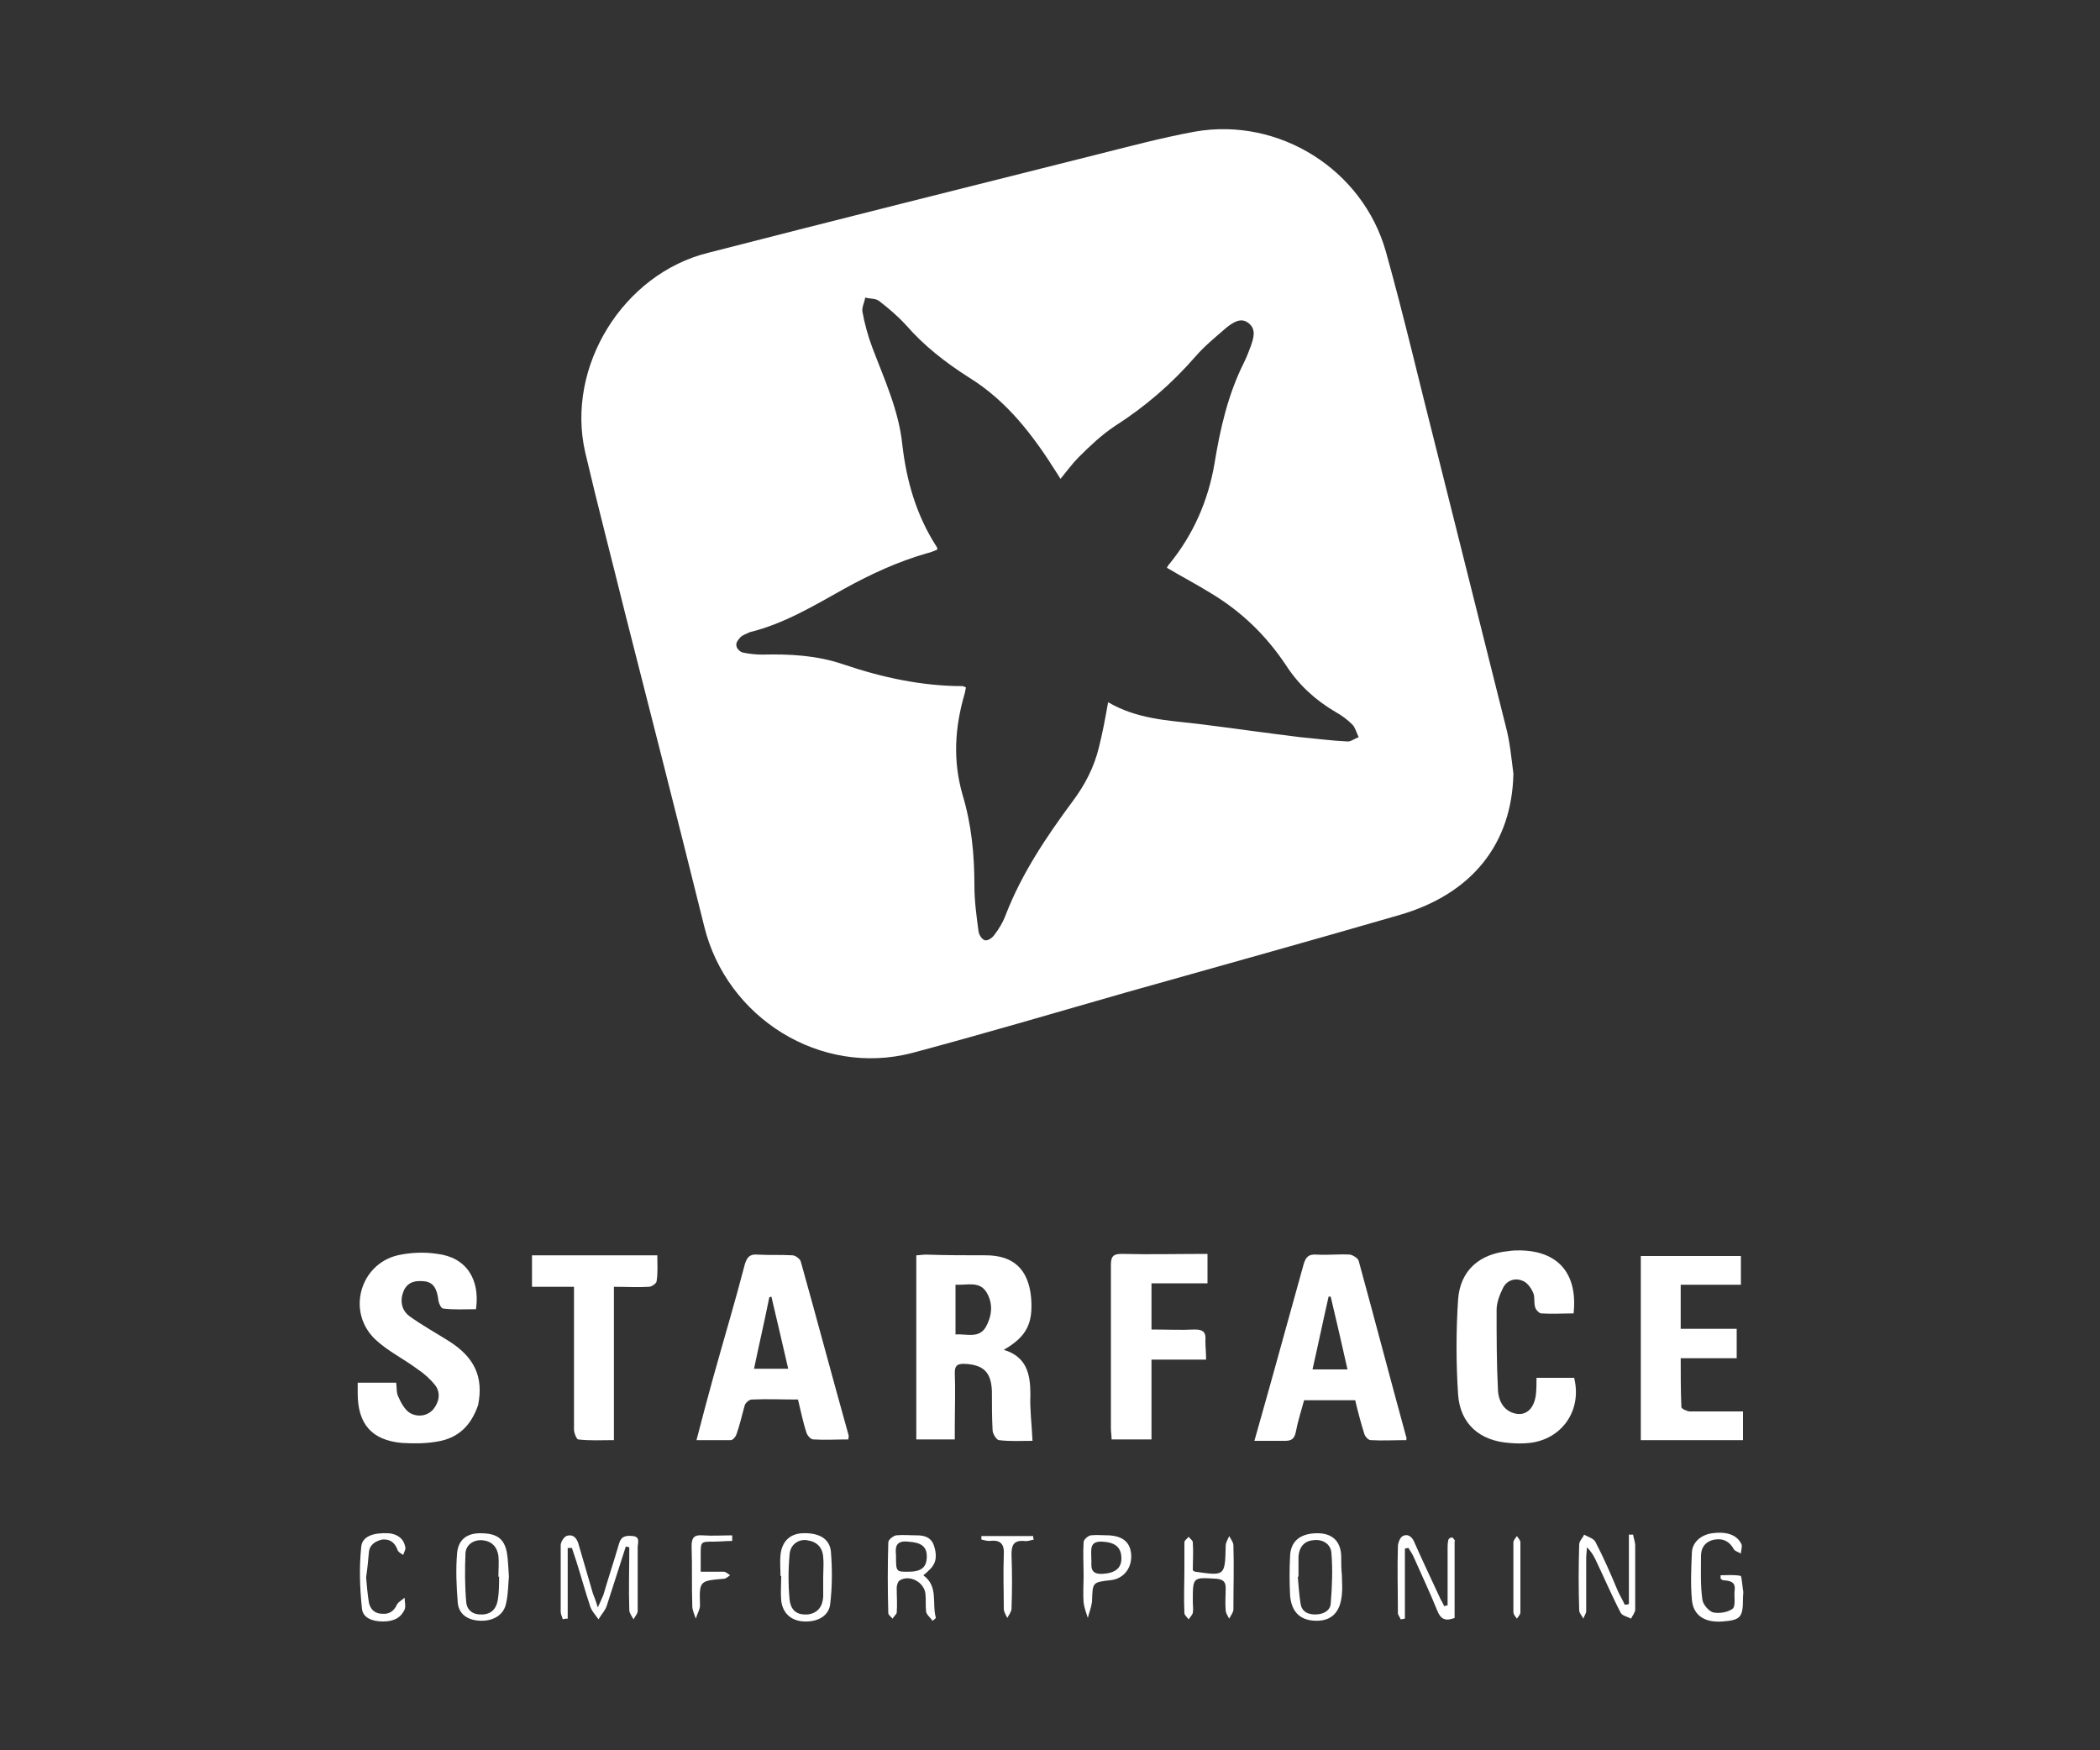 <?xml version="1.0" encoding="utf-8"?>
<!-- Generator: Adobe Illustrator 25.2.2, SVG Export Plug-In . SVG Version: 6.00 Build 0)  -->
<svg version="1.1" baseProfile="tiny" id="Ebene_1" xmlns="http://www.w3.org/2000/svg" xmlns:xlink="http://www.w3.org/1999/xlink"
	 x="0px" y="0px" viewBox="0 0 300 250" overflow="visible" xml:space="preserve">
<rect x="0" y="0" width="300" height="250" fill="#333333" stroke="none"/>
<path fill="#FFFFFF" d="M217.2,225.3c0,1.7,0,3.3,0,5c0,0.3-0.3,0.6-0.5,0.9c-0.2-0.3-0.5-0.6-0.5-0.9c0-3.3,0-6.6,0-10
	c0-0.3,0.3-0.6,0.5-0.9c0.2,0.3,0.5,0.6,0.5,0.9C217.2,222,217.2,223.7,217.2,225.3 M147.6,219.5c0,0.1,0,0.3,0.1,0.4
	c-0.5,0.1-1,0.3-1.4,0.2c-1.4-0.1-1.8,0.5-1.8,1.9c0.1,2.6,0.1,5.2,0,7.8c0,0.4-0.4,0.9-0.6,1.3c-0.2-0.4-0.5-0.9-0.5-1.3
	c0-2.6-0.1-5.1,0-7.7c0.1-1.5-0.4-2.2-2-2c-0.4,0-0.8-0.1-1.2-0.2c0-0.2,0-0.3,0-0.5H147.6z M100.1,222.1c0,0.7,0,1.4,0,2.4
	c1.2,0,2.3,0,3.3,0c0.3,0,0.6,0.3,0.9,0.5c-0.3,0.2-0.6,0.5-0.9,0.5c-3.5,0.3-3.5,0.3-3.4,3.8c0,0.6-0.4,1.2-0.6,1.9
	c-0.2-0.6-0.5-1.2-0.5-1.8c-0.1-2.9,0-5.7-0.1-8.6c0-1.2,0.4-1.6,1.6-1.5c1.4,0.1,2.8,0,4.2,0c0,0.3,0,0.5,0,0.8
	c-0.9,0-1.8,0.1-2.7,0.1C100.1,220.2,100.1,220.2,100.1,222.1 M52.7,221.7c-0.1,1.1-0.2,2.3-0.4,3.6c0.1,1.1,0.2,2.4,0.4,3.6
	c0.2,1,0.9,1.6,1.9,1.6c1,0.1,1.7-0.4,2.1-1.3c0.2-0.4,0.8-0.7,1.1-1c0,0.6,0.2,1.2,0,1.7c-0.6,1.3-1.7,1.7-3.1,1.7
	c-1.5,0-2.9-0.5-3-1.9c-0.3-2.9-0.4-5.8-0.1-8.7c0.1-1.6,1.8-2.1,3.9-2c1.3,0.1,2.2,0.8,2.4,2c0.1,0.3-0.2,0.7-0.3,1.1
	c-0.3-0.2-0.7-0.4-0.8-0.7c-0.4-1.1-1.1-1.6-2.2-1.5C53.7,220.1,52.8,220.6,52.7,221.7 M157.5,224.8c-2,0.1-1.5-1.3-1.6-2.2
	c0-1.3-0.3-2.5,1.6-2.4c1.8,0.1,2.7,0.8,2.7,2.4C160.2,224,159.3,224.7,157.5,224.8 M158.4,219.3c-0.9,0-1.7-0.1-2.6,0
	c-0.4,0.1-1,0.6-1,1c-0.1,1.6,0,3.2,0,4.8c0,0,0,0,0,0c0,1.3-0.1,2.5,0,3.8c0.1,0.8,0.4,1.5,0.6,2.2c0.2-0.8,0.5-1.5,0.6-2.3
	c0.1-2.8,0-2.8,2.7-3.1c1.8-0.2,3-1.7,2.9-3.6C161.5,220.3,160.4,219.4,158.4,219.3 M176.2,220.7c0.1,3.1,0,6.1,0,9.2
	c0,0.4-0.4,0.9-0.6,1.3c-0.2-0.4-0.5-0.8-0.5-1.2c-0.1-1.1,0-2.1,0-3.2c0-0.9-0.4-1.2-1.3-1.3c-3.4-0.2-3.4-0.3-3.4,3.2
	c0,0.6,0.1,1.1,0,1.7c-0.1,0.3-0.4,0.6-0.6,0.9c-0.2-0.3-0.6-0.6-0.6-0.9c-0.1-2.2,0-4.3,0-6.5c0-1.2,0-2.4,0-3.6
	c0-0.3,0.4-0.5,0.6-0.8c0.2,0.3,0.6,0.5,0.6,0.8c0.1,1.4,0,2.7,0,4c0.3,0.2,0.3,0.2,0.4,0.2c4.2,0.6,4.2,0.6,4.3-3.7
	c0-0.5,0.3-0.9,0.5-1.4C175.8,219.8,176.2,220.3,176.2,220.7 M249,227.1c0.1,0.3,0,0.7,0,1.1c0,2.8-0.3,3.2-2.9,3.4
	c-2.5,0.2-4.2-0.8-4.4-3.1c-0.2-2.2-0.1-4.5,0-6.8c0.1-1.5,1.4-2.5,2.9-2.7c2.2-0.3,3.6,0.3,4.2,1.6c0.1,0.4-0.1,0.9-0.1,1.3
	c-0.3-0.2-0.8-0.3-1-0.6c-0.6-1.1-1.5-1.6-2.7-1.4c-1.3,0.2-2,1.1-2,2.3c0,2.1-0.1,4.2,0.2,6.3c0.1,0.7,0.9,1.6,1.5,1.8
	c0.9,0.2,2.1,0,2.8-0.5c0.5-0.4,0.2-1.7,0.3-2.6c0.2-1.4-0.8-1.4-1.7-1.5c-0.1,0-0.2-0.2-0.3-0.2c0-0.2,0-0.3,0-0.5
	c1,0,2-0.1,2.9,0.1C248.8,225.3,248.9,226.4,249,227.1 M190.1,229.1c-0.1,1-1.1,1.5-2.2,1.5c-1.1,0-1.9-0.4-2.1-1.5
	c-0.2-1.3-0.3-2.6-0.4-3.9c0,0,0.1,0,0.1,0c0-1,0-1.9,0-2.9c0.1-1.3,0.8-2.2,2.1-2.3c1.3-0.2,2.5,0.5,2.6,1.8
	C190.4,224.2,190.3,226.6,190.1,229.1 M191.6,222.2c-0.1-2.1-1.3-3.2-3.4-3.2c-2.4,0-3.8,1.1-3.9,3.2c-0.1,1.9-0.1,3.8,0,5.7
	c0.2,2.4,1.5,3.6,3.8,3.6c2.2,0,3.4-1.3,3.6-3.8c0.1-0.9,0-1.8,0-2.7C191.6,224.1,191.6,223.2,191.6,222.2 M117.6,225.2L117.6,225.2
	c0,1,0,1.9,0,2.9c-0.1,1.3-0.7,2.3-2.2,2.5c-1.5,0.1-2.4-0.5-2.6-2.1c-0.2-2.1-0.2-4.3,0-6.5c0.1-1.4,1.3-2.2,2.5-2
	c1.4,0.2,2.2,1,2.3,2.4C117.7,223.3,117.6,224.3,117.6,225.2 M114.6,219c-1.8,0.1-2.9,1.2-3.1,3.1c-0.1,1,0,2,0,3h0.1
	c0,1.2-0.1,2.3,0,3.5c0.2,1.8,1.4,2.9,3.2,3c1.9,0.1,3.6-0.7,3.8-2.5c0.3-2.5,0.3-5,0.1-7.5C118.5,219.7,116.9,218.9,114.6,219
	 M71.1,228.6c-0.2,1.1-0.8,1.9-2.1,2c-1.3,0.1-2.3-0.5-2.4-1.8c-0.2-2.3-0.2-4.7-0.1-7c0.1-1.2,1.2-1.9,2.4-1.8
	c1.3,0.1,2.1,0.9,2.3,2.2c0.1,1,0,2,0,3c0,0,0.1,0,0.1,0C71.3,226.3,71.3,227.5,71.1,228.6 M68.6,219c-1.9,0-3.1,0.9-3.3,2.8
	c-0.2,2.4-0.1,4.8,0.1,7.2c0.2,1.7,1.6,2.5,3.4,2.5c1.8,0,3.2-0.9,3.5-2.5c0.3-1.3,0.3-2.7,0.4-3.8c-0.1-1.3-0.1-2.4-0.3-3.5
	C72,219.7,70.9,219,68.6,219 M129.7,224.5c-1.7,0-1.7,0-1.7-2.4c-0.1-1-0.1-2.1,1.7-1.9c1.9,0.1,2.7,0.7,2.7,2.1
	C132.4,223.9,131.6,224.5,129.7,224.5 M131.9,225c0.4-0.3,0.7-0.6,1-0.9c1-1,0.9-2.2,0.5-3.4c-0.4-1.1-1.3-1.4-2.4-1.4
	c-1,0-2-0.1-3,0c-0.4,0.1-1.1,0.6-1.1,1c-0.1,3.4-0.1,6.7,0,10.1c0,0.3,0.4,0.5,0.6,0.8c0.2-0.3,0.5-0.6,0.6-0.8
	c0.1-1.2,0-2.4,0-3.6c0-0.4,0.2-1,0.5-1.1c1.4-0.8,3.4,0.3,3.6,1.9c0.1,0.8,0,1.7,0.1,2.6c0.1,0.5,0.6,0.8,0.9,1.3
	c0.2-0.1,0.4-0.3,0.5-0.4C133.1,229,134.1,226.6,131.9,225 M207.8,220.2c0,3.6,0,7.2,0,10.9c-1.3,0.5-2,0.2-2.5-1.1
	c-1-2.5-2.2-5-3.3-7.5c-0.2-0.5-0.5-0.9-0.8-1.4c-0.2,0-0.4,0.1-0.5,0.1v10c-0.2,0-0.4,0.1-0.6,0.1c-0.1-0.3-0.4-0.6-0.4-0.9
	c0-3.2-0.1-6.3,0-9.5c0-0.5,0.3-1.3,0.7-1.5c0.8-0.4,1.4,0.2,1.7,1c1.1,2.5,2.3,5,3.5,7.6c0.2,0.5,0.5,0.9,0.7,1.4
	c0.2,0,0.3-0.1,0.5-0.1c0-2.7,0-5.4,0-8.1c0-0.4,0-0.8,0.1-1.2c0-0.2,0.3-0.4,0.5-0.4c0.2,0,0.3,0.3,0.5,0.5
	C207.9,220,207.8,220.1,207.8,220.2 M233.6,220.7c0,3.1,0,6.1,0,9.2c0,0.4-0.4,0.9-0.6,1.3c-0.5-0.3-1.3-0.4-1.5-0.9
	c-1.3-2.5-2.4-5.1-3.6-7.6c-0.3-0.6-0.6-1.1-1.2-1.7c0,0.5-0.1,1-0.1,1.5c0,2.5,0,5,0,7.6c0,0.4-0.3,0.7-0.4,1.1
	c-0.2-0.4-0.6-0.8-0.6-1.2c-0.1-3.1-0.1-6.2,0-9.4c0-0.5,0.5-0.9,0.7-1.4c0.5,0.3,1.3,0.5,1.6,1c1.2,2.3,2.2,4.6,3.2,7
	c0.3,0.7,0.7,1.3,1,2c0.2,0,0.4,0,0.6-0.1v-9.9c0.2,0,0.4,0,0.6,0C233.4,219.8,233.6,220.3,233.6,220.7 M91.1,221c0,3,0,6,0,9.1
	c0,0.4-0.4,0.8-0.6,1.2c-0.2-0.4-0.6-0.9-0.6-1.3c-0.1-3,0-6,0-9c-0.2,0-0.3-0.1-0.5-0.1c-0.9,2.8-1.8,5.6-2.7,8.4
	c-0.2,0.7-0.8,1.3-1.2,2c-0.4-0.6-1-1.2-1.2-1.9c-0.7-2.1-1.3-4.3-2-6.5c-0.2-0.6-0.4-1.2-0.6-1.8c-0.2,0-0.4,0-0.6,0v10.1
	c-0.2,0-0.5,0-0.7,0.1c-0.1-0.4-0.3-0.7-0.3-1.1c0-3.2,0-6.3,0-9.5c0-0.4,0.4-1.1,0.8-1.3c0.8-0.3,1.4,0.1,1.7,1
	c0.7,2.4,1.4,4.8,2.1,7.2c0.2,0.5,0.4,1,0.7,2c0.4-0.9,0.6-1.3,0.8-1.8c0.7-2.4,1.5-4.8,2.2-7.2c0.3-1.2,1-1.3,2-1.2
	C91.5,219.5,91.1,220.4,91.1,221 M93.9,179.3c0,1.3,0.1,2.5-0.1,3.7c0,0.3-0.7,0.8-1.1,0.8c-1.6,0.1-3.2,0-5,0v21.9
	c-1.8,0-3.5,0.1-5.1-0.1c-0.2,0-0.6-0.9-0.6-1.4c0-6.2,0-12.5,0-18.7c0-0.5,0-1,0-1.7h-6v-4.5H93.9z M172.3,194.2h-7.8v11.4h-5.7
	c0-0.5-0.1-1.1-0.1-1.6c0-7.8,0-15.5,0-23.3c0-1.2,0.3-1.6,1.5-1.6c4.1,0.1,8.1,0,12.3,0v4.2h-8v6.6c2.1,0,4.2,0.1,6.2,0
	c1.2,0,1.6,0.4,1.5,1.6C172.2,192.4,172.3,193.2,172.3,194.2 M249,201.6v4.1h-14.6v-26.3h14.3v4.1h-8.6v6.3h8v4.2h-8
	c0,2.4,0,4.7,0.1,7c0,0.2,0.8,0.6,1.2,0.6C243.9,201.6,246.4,201.6,249,201.6 M224.9,196.9c1.1,4.6-1.8,8.7-6.4,9.2
	c-0.9,0.1-1.9,0.1-2.9,0c-4.2-0.3-7-2.7-7.3-6.9c-0.3-4.5-0.3-9.1,0-13.6c0.3-4.1,3-6.5,7.2-6.9c0.6-0.1,1.1-0.1,1.7-0.1
	c5.4,0.1,8.2,3.3,7.6,9c-1.6,0-3.1,0.1-4.6,0c-0.3,0-0.8-0.5-0.9-0.9c-0.2-0.7,0-1.5-0.3-2.1c-0.3-0.7-0.9-1.5-1.6-1.7
	c-1-0.4-2.2,0-2.7,1.1c-0.5,1-0.9,2.1-0.9,3.1c0,3.9,0,7.7,0.2,11.6c0.1,1.3,0.7,2.6,2.1,3.1c1.7,0.6,3-0.4,3.3-2.5
	c0.1-0.8,0.1-1.6,0.1-2.5H224.9z M62.5,205.9c-1.7,0.3-3.4,0.3-5.1,0.2c-4.3-0.4-6.3-2.7-6.3-7.1c0-0.4,0-0.9,0-1.5h5.5
	c0.1,0.7,0,1.4,0.3,2c0.4,0.9,1,2,1.8,2.4c1,0.5,2.3,0.4,3.2-0.6c0.8-1,1.1-2.3,0.3-3.4c-0.7-0.9-1.6-1.7-2.5-2.3
	c-2-1.5-4.3-2.6-6.1-4.3c-4.1-3.9-2.2-10.7,3.2-12c1.8-0.4,3.8-0.5,5.7-0.2c4.1,0.5,6.1,3.6,5.5,7.9c-1.6,0-3.2,0.1-4.7-0.1
	c-0.3,0-0.7-0.9-0.7-1.4c-0.2-1.3-0.6-2.4-2.1-2.5c-1.2-0.1-2.2,0.1-2.8,1.3c-0.6,1.4-0.4,2.8,0.8,3.7c1.8,1.3,3.8,2.4,5.7,3.6
	c3.6,2.3,4.9,5.1,4.1,9.1C67.3,203.6,65.5,205.4,62.5,205.9 M107.7,195.6c0.7-3.4,1.5-6.8,2.2-10.3c0.1,0,0.2-0.1,0.3-0.1
	c0.8,3.4,1.6,6.8,2.4,10.3H107.7z M114.4,180.2c-0.1-0.4-0.8-0.9-1.2-0.9c-1.7-0.1-3.3,0-5-0.1c-1.1-0.1-1.5,0.4-1.8,1.4
	c-1.4,5.4-3,10.7-4.5,16.1c-0.8,2.9-1.6,5.9-2.4,9c1.8,0,3.3,0,4.9,0c0.3,0,0.7-0.5,0.8-0.8c0.5-1.4,0.8-2.8,1.2-4.2
	c0.1-0.3,0.6-0.8,1-0.8c2.2-0.1,4.3,0,6.6,0c0.4,1.6,0.7,3.2,1.2,4.7c0.1,0.4,0.6,1,1,1c1.6,0.1,3.3,0,5,0c0-0.3,0.1-0.5,0-0.7
	C118.9,196.7,116.7,188.4,114.4,180.2 M187.5,195.6c0.8-3.5,1.5-6.9,2.3-10.4l0.3,0c0.8,3.4,1.6,6.8,2.4,10.4H187.5z M200.9,205.3
	c-2.3-8.4-4.5-16.8-6.8-25.2c-0.1-0.4-0.8-0.8-1.2-0.9c-1.6-0.1-3.2,0.1-4.8,0c-1.2-0.1-1.6,0.4-1.9,1.5c-1.6,5.8-3.2,11.5-4.8,17.3
	c-0.7,2.5-1.4,5-2.2,7.8c1.6,0,3,0,4.4,0c0.9,0,1.3-0.3,1.5-1.2c0.3-1.6,0.8-3.1,1.2-4.6h7.3c0.4,1.7,0.8,3.2,1.3,4.8
	c0.1,0.4,0.6,0.9,0.9,0.9c1.7,0.1,3.4,0,5.1,0C200.9,205.4,201,205.3,200.9,205.3 M136.5,190.6v-7.1c1.7,0.1,3.5-0.6,4.5,1.2
	c0.9,1.6,0.7,3.3-0.2,4.9C139.8,191.2,138.1,190.5,136.5,190.6 M141.7,198.7c0,1.9,0,3.7,0.1,5.6c0,0.5,0.6,1.4,0.9,1.4
	c1.6,0.2,3.2,0.1,4.8,0.1c-0.1-2.4-0.4-4.5-0.3-6.6c0-2.9-0.5-5.4-3.8-6.4c3.3-1.9,4.2-3.8,3.9-7.5c-0.4-4-2.5-6-6.5-6
	c-2.8,0-5.6,0-8.5-0.1c-0.5,0-1,0.1-1.4,0.1v26.3h5.5c0-0.7,0-1.2,0-1.8c0-2.6,0.1-5.1,0-7.7c0-1,0.3-1.3,1.3-1.3
	C140.4,194.9,141.6,195.9,141.7,198.7 M120.5,94.9c-3.8-1.3-7.7-1.5-11.6-1.4c-0.9,0-1.9-0.1-2.8-0.3c-0.4-0.1-0.9-0.6-0.9-1
	c-0.1-0.4,0.3-0.9,0.6-1.2c0.3-0.3,0.9-0.5,1.3-0.7c4.9-1.2,9.2-3.8,13.5-6.2c3.8-2.1,7.7-3.9,11.9-5.1c0.5-0.1,0.9-0.3,1.4-0.5
	c0-0.2,0-0.3-0.1-0.4c-2.9-4.5-4.3-9.4-4.9-14.6c-0.5-4.9-2.6-9.4-4.3-13.9c-0.6-1.6-1.1-3.4-1.4-5.1c-0.1-0.6,0.3-1.3,0.4-2
	c0.7,0.2,1.5,0.1,2,0.5c1.3,1,2.7,2.2,3.8,3.4c2.6,3,5.7,5.4,9,7.5c5.5,3.4,9.2,8.3,12.6,13.7c0.2,0.3,0.3,0.5,0.5,0.8
	c0.9-1.1,1.7-2.2,2.6-3.1c1.6-1.6,3.3-3.2,5.1-4.4c4.4-2.8,8.2-6.1,11.6-10c1.3-1.5,2.9-2.8,4.4-4.1c0.9-0.7,2-1.5,3.1-0.7
	c1.2,0.9,0.8,2.1,0.4,3.3c-0.3,0.8-0.6,1.6-1,2.4c-2.3,4.6-3.4,9.5-4.2,14.4c-0.9,5.3-3,10.1-6.4,14.3c-0.2,0.2-0.3,0.4-0.4,0.6
	c2.2,1.3,4.3,2.4,6.4,3.7c4.3,2.6,7.8,6,10.6,10.2c1.8,2.8,4.2,5,7.1,6.7c0.9,0.5,1.7,1.1,2.4,1.8c0.4,0.4,0.6,1.2,0.9,1.8
	c-0.6,0.2-1.2,0.7-1.7,0.6c-2.2-0.1-4.4-0.4-6.6-0.6c-4.9-0.6-9.8-1.3-14.6-1.9c-4.4-0.5-8.8-0.7-12.9-3.1c-0.4,2.3-0.8,4.4-1.3,6.4
	c-0.7,2.9-2,5.4-3.8,7.8c-3.7,5-7.2,10.2-9.5,16.1c-0.4,1.1-1,2.1-1.7,3c-0.3,0.4-0.9,0.8-1.3,0.7c-0.4-0.1-0.8-0.7-0.9-1.2
	c-0.3-2.2-0.6-4.4-0.6-6.6c0-4.4-0.4-8.7-1.7-13c-1.4-4.9-1.1-9.6,0.3-14.4c0.1-0.3,0.1-0.6,0.2-0.9c-0.2-0.1-0.4-0.2-0.5-0.2
	C131.8,98,126.1,96.8,120.5,94.9 M160.7,141.8c13.1-3.7,26.1-7.3,39.2-11.1c10.4-3,16.1-10.2,16.3-20.2c-0.3-2.3-0.5-4.6-1.1-6.8
	c-3.3-13.2-6.6-26.3-9.9-39.5c-2.4-9.4-4.6-18.9-7.2-28.2c-3.3-11.8-15.3-19.3-27.3-17.2c-4.9,0.9-9.7,2.2-14.5,3.4
	c-18.3,4.6-36.7,9.2-55,13.9C89,39.1,80.8,52.4,83.6,64.6c1.8,7.7,3.8,15.3,5.7,23c3.8,14.9,7.6,29.8,11.3,44.7
	c3.2,13.1,16.6,21.5,29.7,18.1C140.4,147.7,150.6,144.7,160.7,141.8"/>
</svg>
